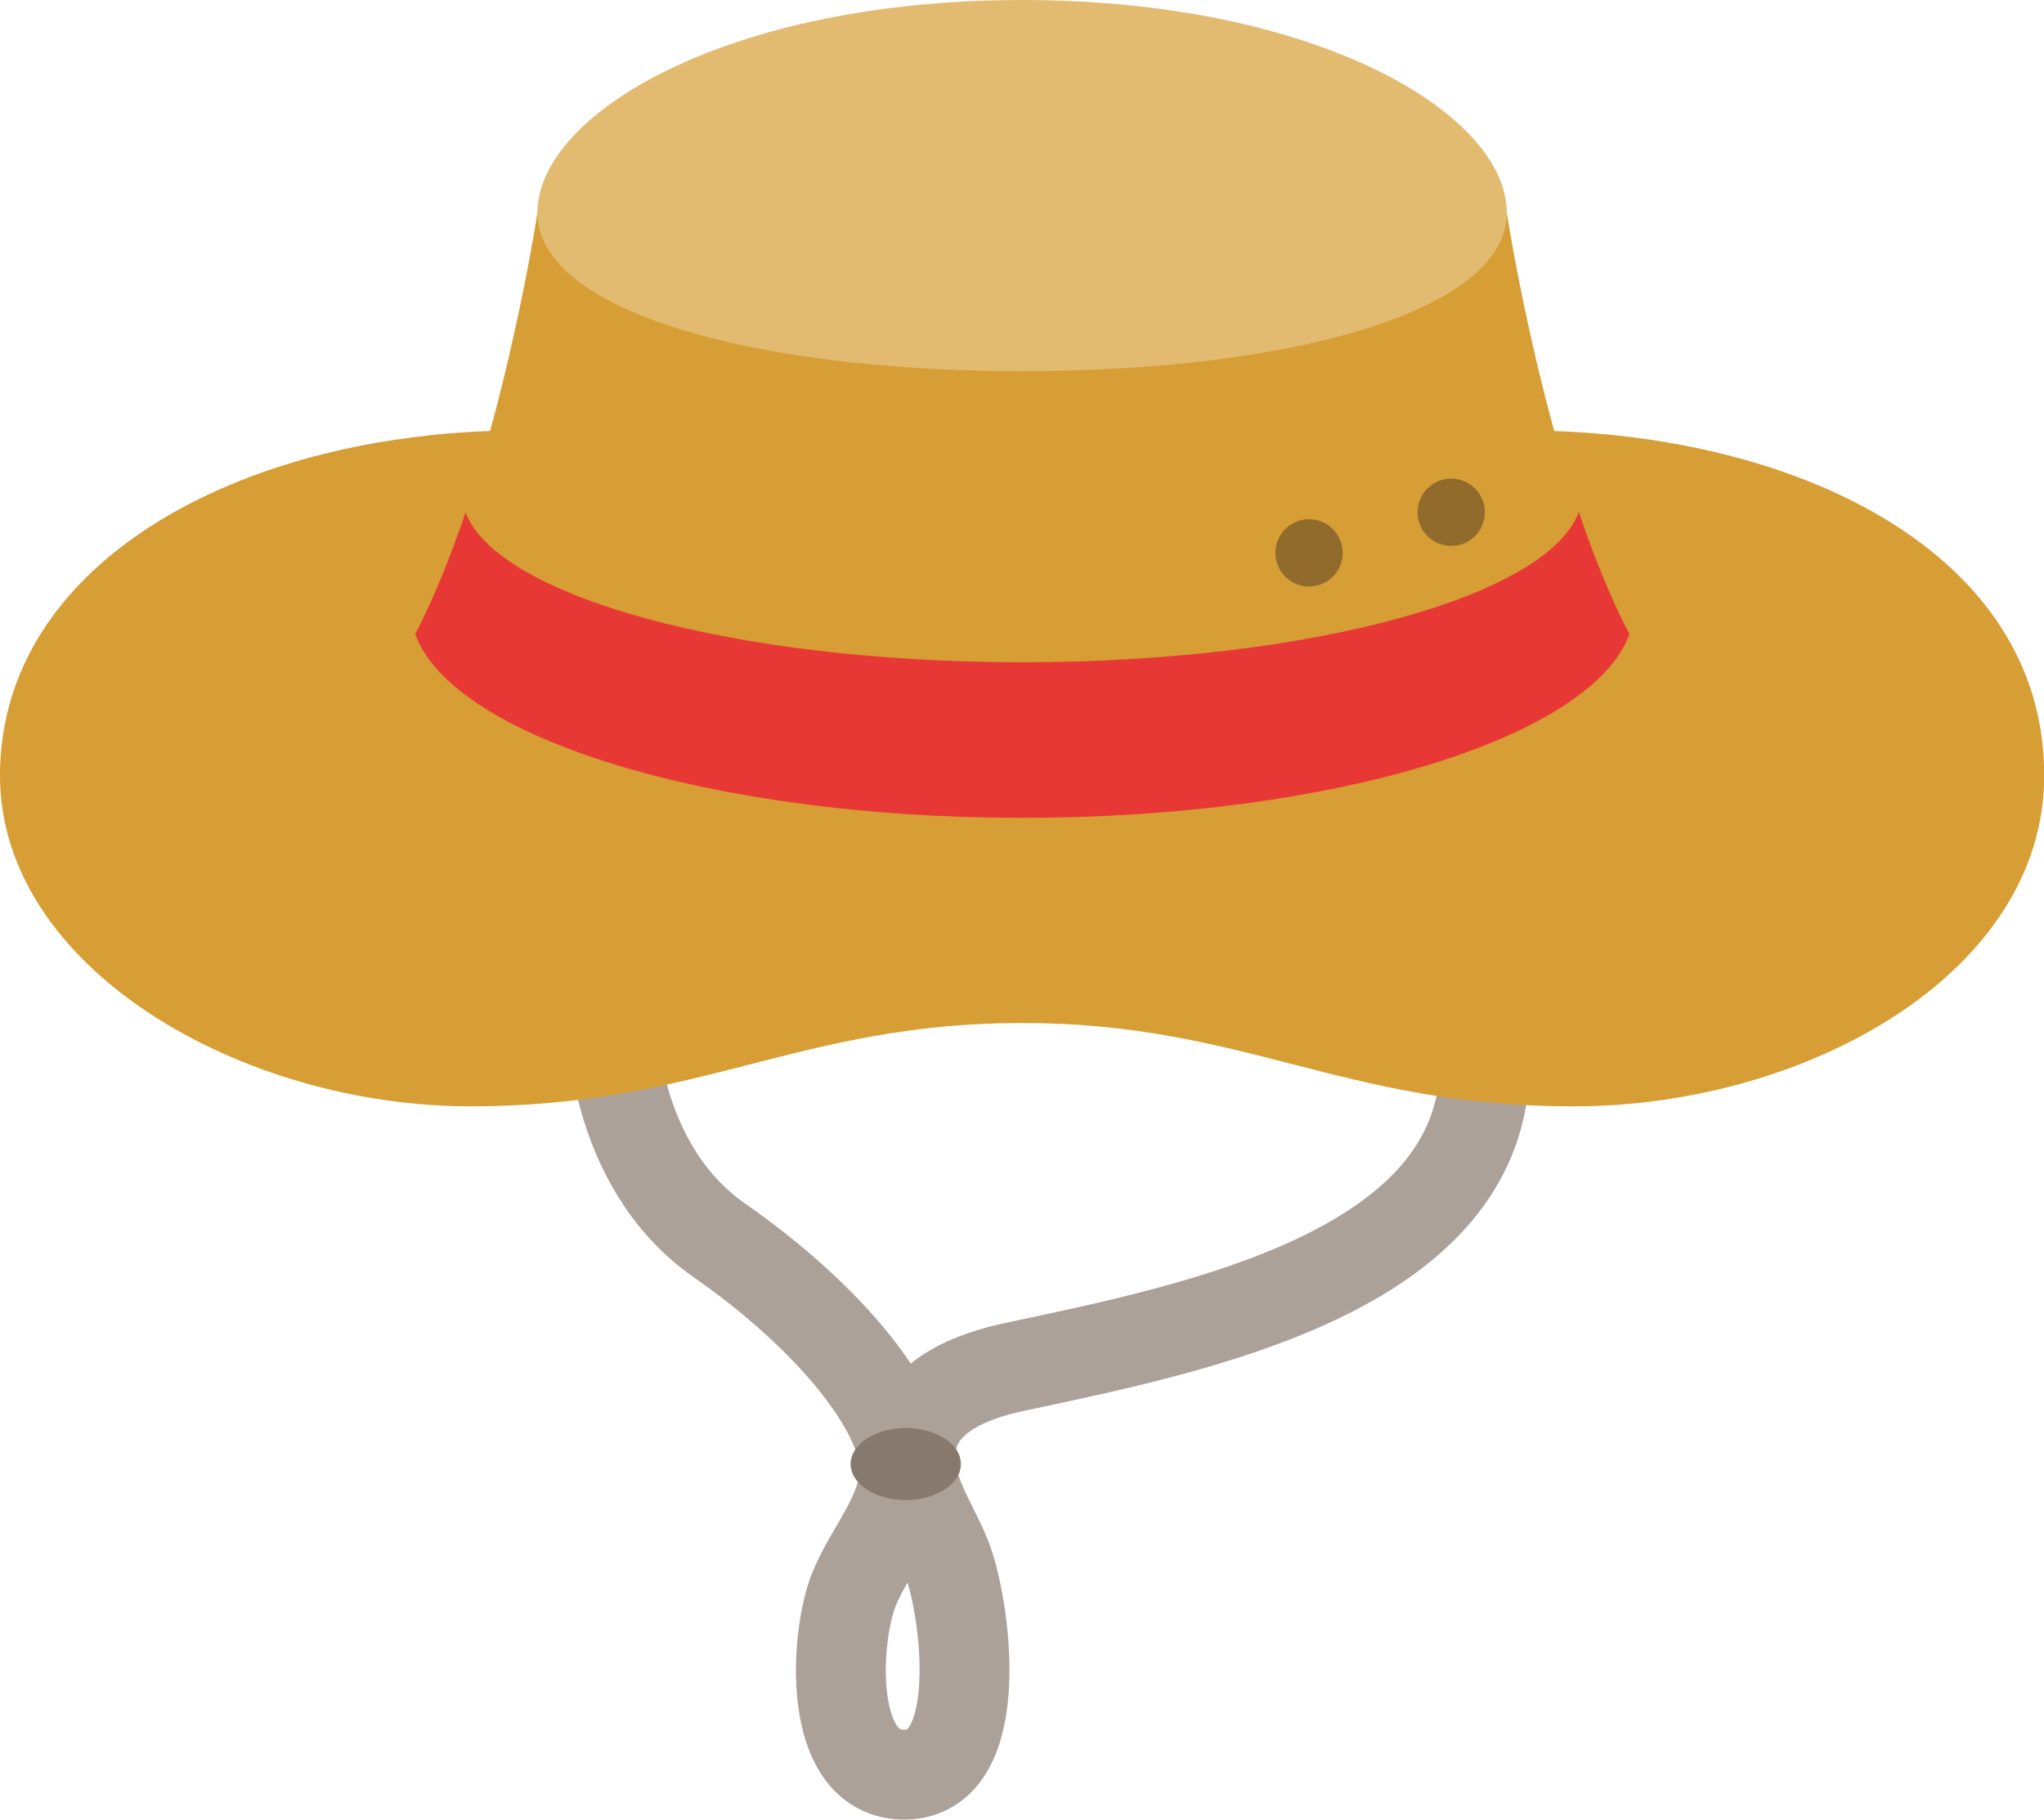 <?xml version="1.0" encoding="UTF-8"?>
<svg id="_イラスト" data-name="イラスト" xmlns="http://www.w3.org/2000/svg" viewBox="0 0 94.17 83.84">
  <defs>
    <style>
      .cls-1 {
        fill: #e83836;
      }

      .cls-2 {
        fill: #906b2c;
      }

      .cls-3 {
        fill: none;
        stroke: #aba199;
        stroke-miterlimit: 10;
        stroke-width: 4.14px;
      }

      .cls-4 {
        fill: #e2bb71;
      }

      .cls-5 {
        fill: #d69e34;
      }

      .cls-6 {
        fill: #87796d;
      }
    </style>
  </defs>
  <g>
    <path class="cls-3" d="m28.18,46.74s-.12,6.86,4.97,10.41c5.09,3.55,8.52,7.81,8.52,10.53,0,2.08-1.59,3.71-2.33,5.55-.88,2.2-1.27,8.53,2.32,8.53,3.91,0,2.82-7.88,1.92-10.07-.64-1.58-1.77-3.06-1.63-4.86.2-2.49,2.8-3.44,4.91-3.88,8.4-1.78,21.18-4.38,21.54-13.61"/>
    <path class="cls-6" d="m44.27,67.45c0-.92-1.14-1.66-2.54-1.66s-2.54.74-2.54,1.66,1.14,1.66,2.54,1.66,2.54-.75,2.54-1.66Z"/>
  </g>
  <path class="cls-5" d="m19.71,20.06c10.68-1.14,18.15,2.39,27.38,2.39s16.7-3.53,27.38-2.39c10.68,1.14,19.71,6.53,19.71,15.66s-10.97,15.25-21.68,15.25-15.14-3.84-25.41-3.84-14.83,3.84-25.41,3.84S0,44.6,0,35.73s9.02-14.52,19.71-15.66Z"/>
  <path class="cls-5" d="m24.76,9.8h44.66s1.84,12.09,5.64,19.42c-1.75,4.77-13.6,8.46-27.97,8.46s-26.23-3.69-27.97-8.46c3.81-7.33,5.64-19.42,5.64-19.42Z"/>
  <path class="cls-1" d="m21.44,23.58c1.42,3.9,12.36,6.93,25.65,6.93s24.22-3.03,25.65-6.93c.67,2,1.45,3.95,2.33,5.64-1.75,4.77-13.6,8.46-27.97,8.46s-26.23-3.69-27.97-8.46c.88-1.7,1.65-3.65,2.33-5.64Z"/>
  <path class="cls-2" d="m68.41,23.6c0-.85-.69-1.55-1.55-1.55s-1.55.69-1.55,1.55.69,1.55,1.55,1.55,1.55-.69,1.55-1.55Z"/>
  <path class="cls-2" d="m61.86,25.47c0-.85-.69-1.55-1.55-1.55s-1.55.69-1.55,1.55.69,1.55,1.55,1.55,1.55-.69,1.55-1.55Z"/>
  <path class="cls-4" d="m69.42,9.8c0-4.56-8.76-9.8-22.33-9.8s-22.33,5.24-22.33,9.8,10,7.3,22.33,7.3,22.33-2.74,22.33-7.3Z"/>
</svg>